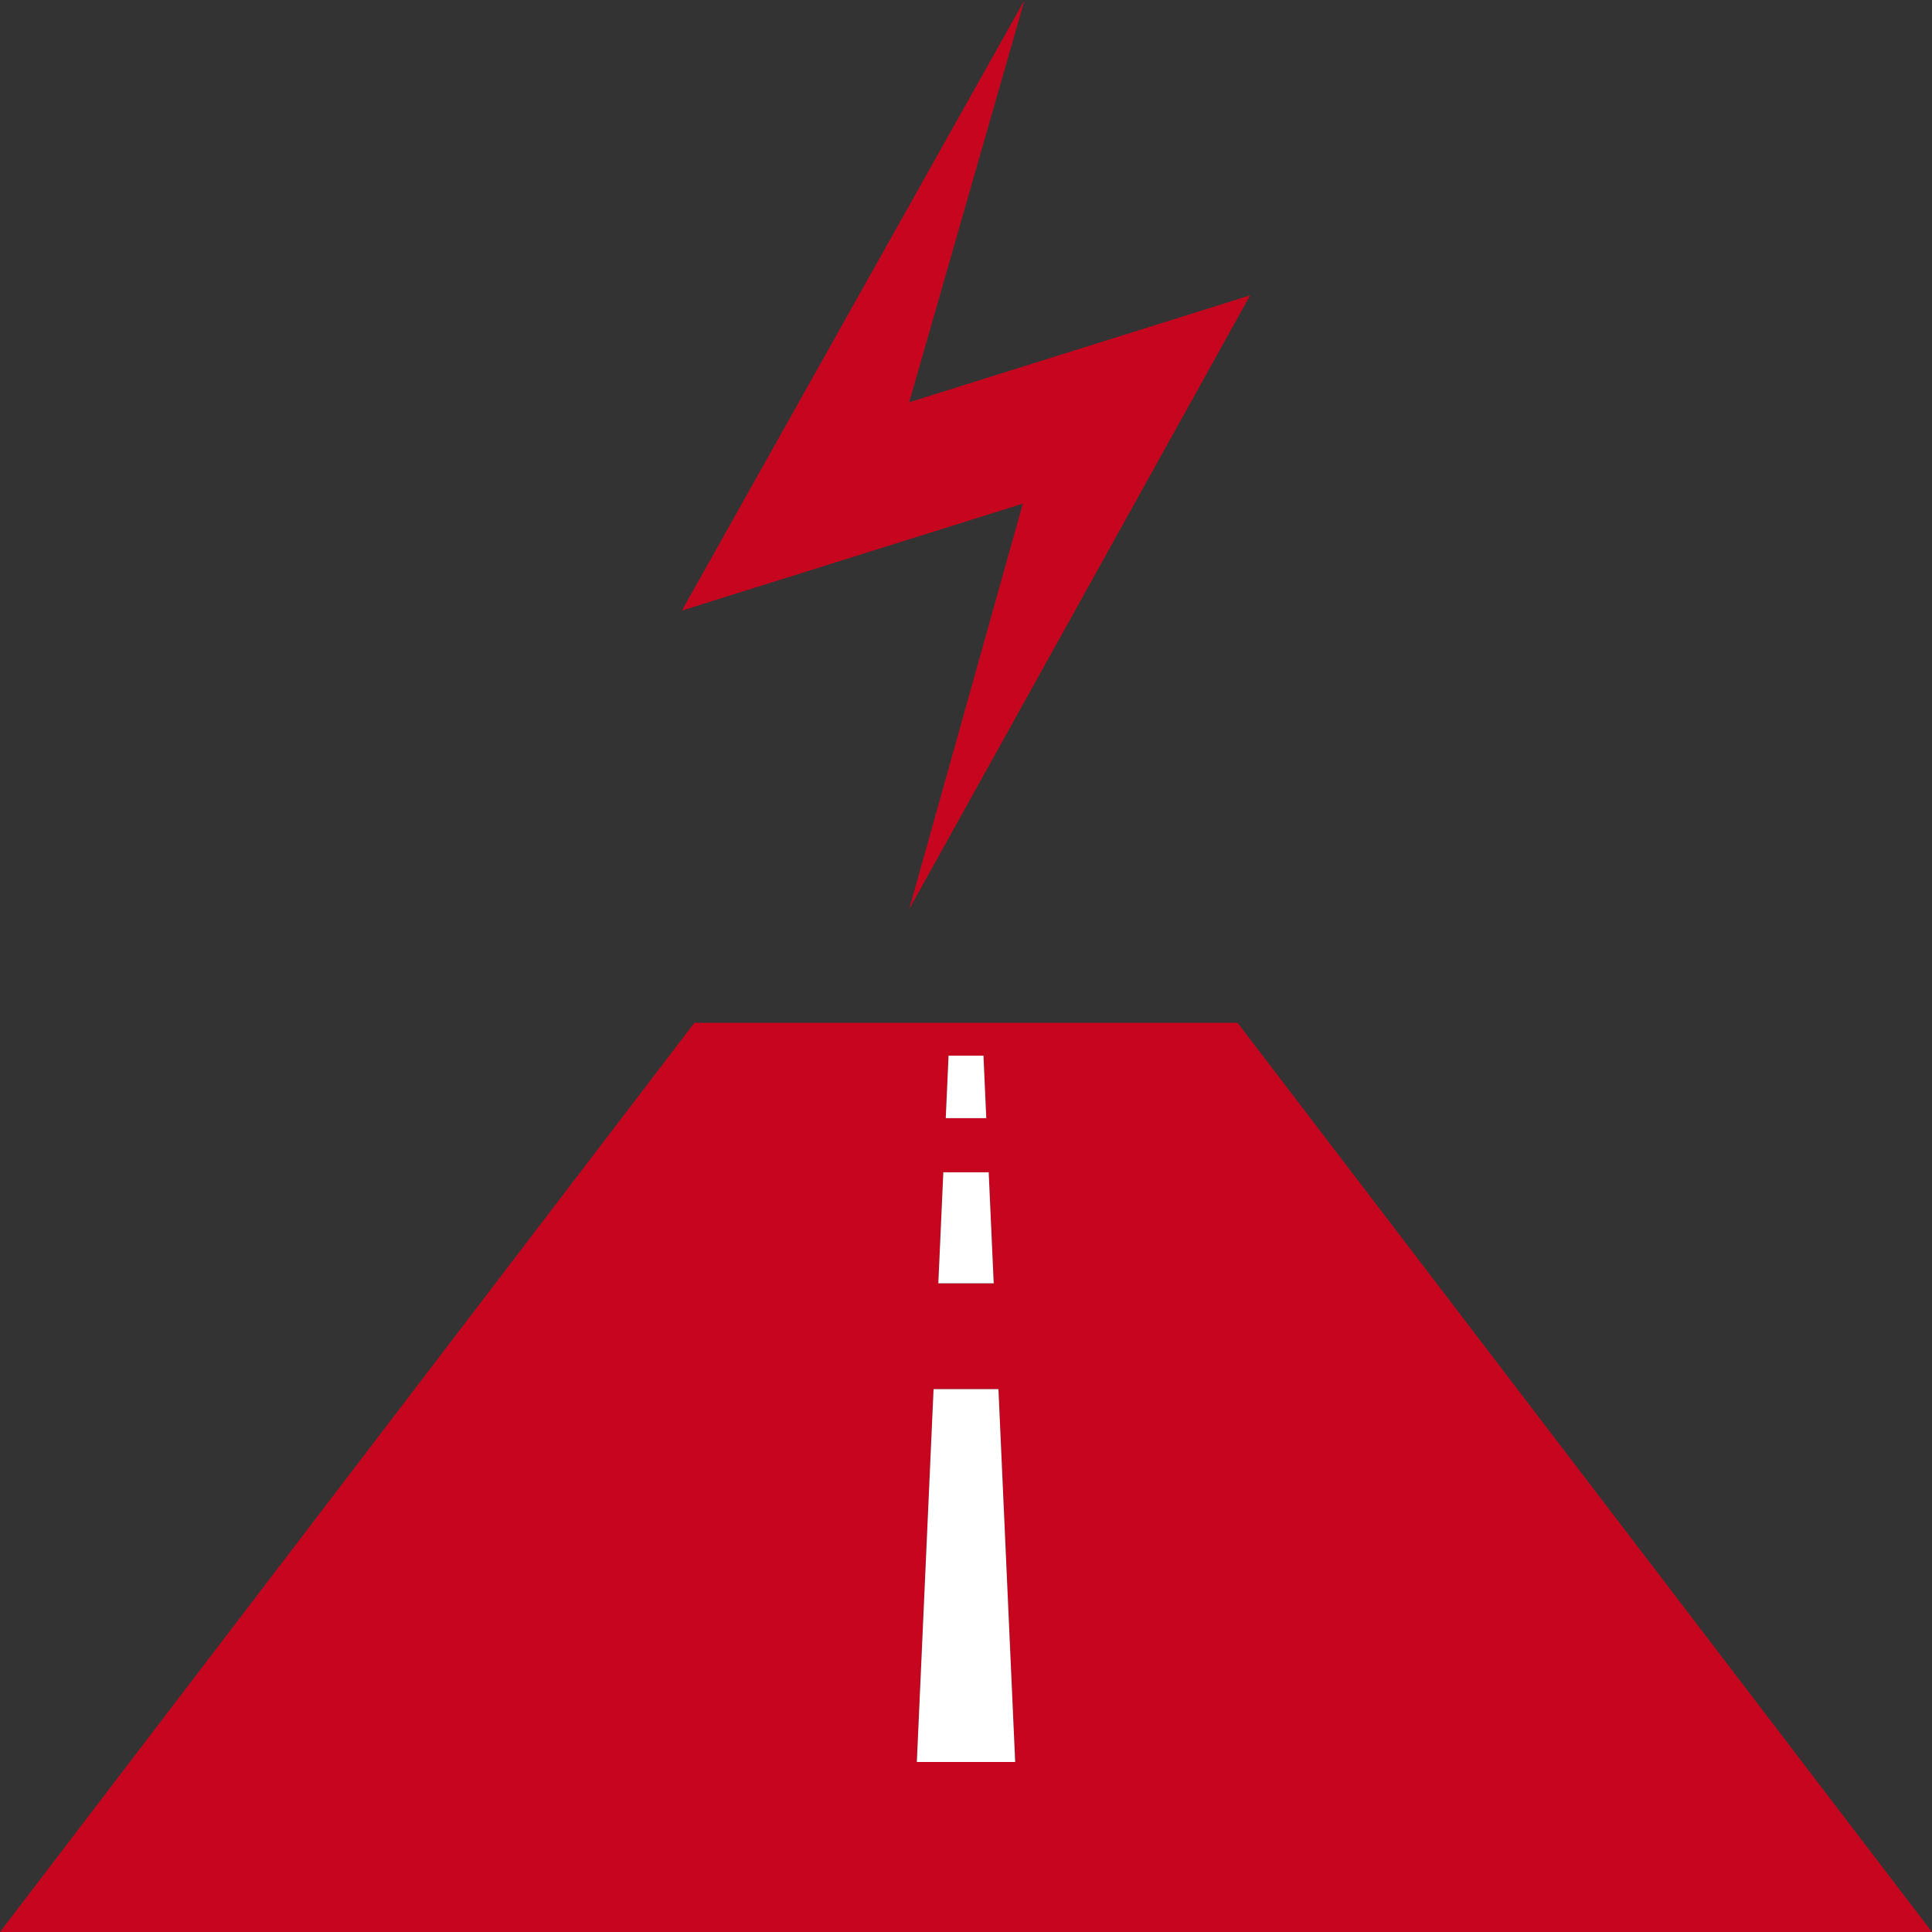 <?xml version="1.0" encoding="UTF-8"?> <svg xmlns="http://www.w3.org/2000/svg" xmlns:xlink="http://www.w3.org/1999/xlink" id="Ebene_2" data-name="Ebene 2" viewBox="0 0 722.83 722.83"><rect x="0" y="0" width="722.83" height="722.83" fill="#333333" stroke="none"/><defs><style> .cls-1 { clip-path: url(#clippath); } .cls-2 { fill: none; } .cls-2, .cls-3, .cls-4 { stroke-width: 0px; } .cls-3 { fill: #c5061e; } .cls-5 { isolation: isolate; } .cls-4 { fill: #fff; } </style><clipPath id="clippath"><polygon class="cls-2" points="0 722.83 259.8 382.68 463.03 382.68 722.83 722.83 0 722.83"></polygon></clipPath></defs><g id="Ebene_1-2" data-name="Ebene 1"><g><g class="cls-5"><g class="cls-1"><g><path class="cls-3" d="M343.02,659.23l6.27-139.51h24.27l6.27,139.51h-36.8M351.06,480.14l1.87-41.54h16.98l1.87,41.54h-20.71M353.84,418.34l1.05-23.38h13.06l1.05,23.38h-15.16M463.03,382.68h-203.23L0,722.83h722.83l-259.8-340.16"></path><polyline class="cls-4" points="373.55 519.72 349.28 519.72 343.02 659.23 379.82 659.23 373.55 519.72"></polyline><polyline class="cls-4" points="369.91 438.6 352.93 438.6 351.06 480.14 371.78 480.14 369.91 438.6"></polyline><polyline class="cls-4" points="367.95 394.96 354.89 394.96 353.84 418.34 369 418.34 367.95 394.96"></polyline></g></g></g><polygon class="cls-3" points="255.12 228.43 382.68 188.43 340.16 340.16 467.72 110.5 340.16 150.5 383.33 0 255.12 228.43"></polygon></g></g></svg> 